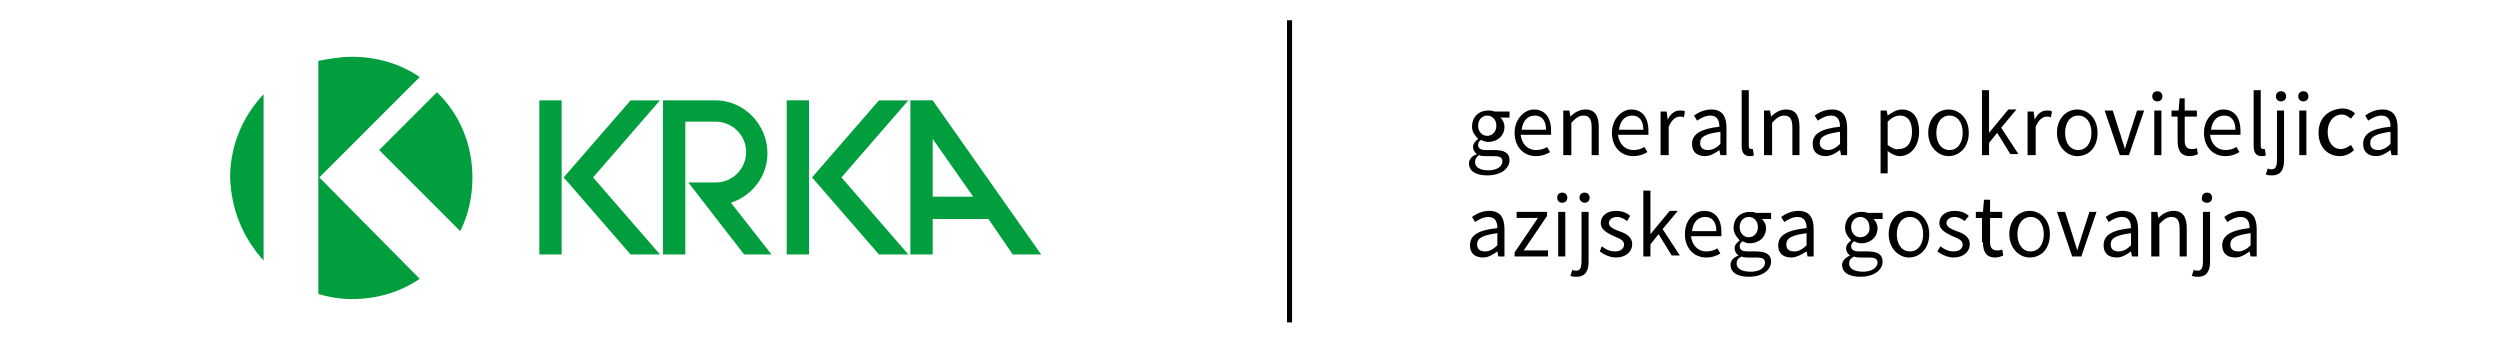 <?xml version="1.0" encoding="utf-8"?>
<!-- Generator: Adobe Illustrator 26.1.0, SVG Export Plug-In . SVG Version: 6.00 Build 0)  -->
<svg version="1.1" id="Layer_1" xmlns="http://www.w3.org/2000/svg" xmlns:xlink="http://www.w3.org/1999/xlink" x="0px" y="0px"
	 viewBox="0 0 246.6 34" style="enable-background:new 0 0 246.6 34;" xml:space="preserve">
<style type="text/css">
	.st0{fill:#009E3D;}
	.st1{fill:none;stroke:#000000;stroke-width:0.5;}
</style>
<g>
	<path d="M220,24.1c0-0.6,0.5-0.9,2-1.1v1.2c-0.4,0.4-0.8,0.6-1.2,0.6C220.3,24.8,220,24.6,220,24.1 M219.2,24.2
		c0,0.8,0.5,1.2,1.3,1.2c0.5,0,1-0.3,1.4-0.6l0,0l0.1,0.5h0.6v-2.7c0-1.1-0.4-1.8-1.5-1.8c-0.7,0-1.3,0.3-1.7,0.6l0.3,0.5
		c0.3-0.2,0.8-0.5,1.3-0.5c0.7,0,0.9,0.5,0.9,1.1C220.1,22.7,219.2,23.2,219.2,24.2 M217.7,20c0.3,0,0.5-0.2,0.5-0.5
		S218,19,217.7,19s-0.5,0.2-0.5,0.5C217.1,19.8,217.4,20,217.7,20 M217.3,25.8c0,0.5-0.1,0.9-0.5,0.9c-0.2,0-0.3,0-0.4-0.1l-0.2,0.6
		c0.2,0.1,0.4,0.1,0.6,0.1c0.9,0,1.2-0.6,1.2-1.5v-4.9h-0.7L217.3,25.8L217.3,25.8z M212.3,25.3h0.7v-3.2c0.4-0.4,0.7-0.7,1.2-0.7
		c0.6,0,0.8,0.4,0.8,1.2v2.7h0.7v-2.8c0-1.1-0.4-1.7-1.3-1.7c-0.6,0-1.1,0.3-1.5,0.7l0,0l-0.1-0.6h-0.6v4.4H212.3z M208.2,24.1
		c0-0.6,0.5-0.9,2-1.1v1.2c-0.4,0.4-0.8,0.6-1.2,0.6C208.5,24.8,208.2,24.6,208.2,24.1 M207.5,24.2c0,0.8,0.5,1.2,1.3,1.2
		c0.5,0,1-0.3,1.4-0.6l0,0l0.1,0.5h0.6v-2.7c0-1.1-0.4-1.8-1.5-1.8c-0.7,0-1.3,0.3-1.7,0.6l0.3,0.5c0.3-0.2,0.8-0.5,1.3-0.5
		c0.7,0,0.9,0.5,0.9,1.1C208.3,22.7,207.5,23.2,207.5,24.2 M204.4,25.3h0.9l1.5-4.4h-0.7l-0.8,2.5c-0.1,0.4-0.3,0.9-0.4,1.3l0,0
		c-0.1-0.4-0.3-0.9-0.4-1.3l-0.8-2.5h-0.8L204.4,25.3z M199,23.1c0-1,0.5-1.7,1.3-1.7s1.3,0.7,1.3,1.7s-0.5,1.7-1.3,1.7
		C199.5,24.8,199,24.1,199,23.1 M198.2,23.1c0,1.4,1,2.3,2,2.3c1.1,0,2-0.8,2-2.3s-1-2.3-2-2.3C199.2,20.8,198.2,21.6,198.2,23.1
		 M195.6,23.9c0,0.9,0.3,1.5,1.2,1.5c0.3,0,0.6-0.1,0.8-0.2l-0.1-0.6c-0.1,0.1-0.3,0.1-0.5,0.1c-0.5,0-0.7-0.3-0.7-0.8v-2.4h1.2
		v-0.6h-1.2v-1.2h-0.6l-0.1,1.2h-0.7v0.6h0.6v2.4H195.6z M191.1,24.8c0.4,0.3,1,0.6,1.6,0.6c1,0,1.6-0.6,1.6-1.3
		c0-0.8-0.7-1.1-1.3-1.3c-0.5-0.2-1-0.4-1-0.8c0-0.3,0.3-0.6,0.8-0.6c0.4,0,0.7,0.2,1,0.4l0.4-0.5c-0.3-0.3-0.8-0.5-1.4-0.5
		c-0.9,0-1.5,0.5-1.5,1.2s0.7,1,1.3,1.3c0.5,0.2,1,0.4,1,0.8s-0.3,0.7-0.9,0.7c-0.5,0-0.9-0.2-1.3-0.5L191.1,24.8z M187.1,23.1
		c0-1,0.5-1.7,1.3-1.7s1.3,0.7,1.3,1.7s-0.5,1.7-1.3,1.7C187.6,24.8,187.1,24.1,187.1,23.1 M186.3,23.1c0,1.4,1,2.3,2,2.3
		s2-0.8,2-2.3s-1-2.3-2-2.3S186.3,21.6,186.3,23.1 M183.5,23.4c-0.5,0-0.9-0.4-0.9-1s0.4-1,0.9-1s0.9,0.4,0.9,1
		C184.5,23,184,23.4,183.5,23.4 M181.7,26.1c0,0.8,0.7,1.2,1.8,1.2c1.4,0,2.2-0.7,2.2-1.5c0-0.7-0.5-1-1.5-1h-0.8
		c-0.6,0-0.8-0.2-0.8-0.5c0-0.2,0.1-0.4,0.3-0.5c0.2,0.1,0.4,0.2,0.7,0.2c0.9,0,1.6-0.6,1.6-1.5c0-0.4-0.2-0.7-0.4-0.9h0.9V21h-1.5
		c-0.2-0.1-0.4-0.1-0.6-0.1c-0.9,0-1.6,0.6-1.6,1.6c0,0.5,0.3,0.9,0.6,1.2l0,0c-0.2,0.2-0.5,0.4-0.5,0.8c0,0.3,0.2,0.6,0.4,0.7l0,0
		C182,25.4,181.7,25.8,181.7,26.1 M182.4,26c0-0.3,0.1-0.5,0.5-0.7c0.2,0.1,0.4,0.1,0.6,0.1h0.8c0.6,0,0.9,0.1,0.9,0.5
		c0,0.5-0.6,0.9-1.4,0.9C182.9,26.8,182.4,26.5,182.4,26 M176.2,24.1c0-0.6,0.5-0.9,2-1.1v1.2c-0.4,0.4-0.8,0.6-1.2,0.6
		C176.5,24.8,176.2,24.6,176.2,24.1 M175.4,24.2c0,0.8,0.5,1.2,1.3,1.2c0.5,0,1-0.3,1.5-0.6l0,0l0.1,0.5h0.6v-2.7
		c0-1.1-0.4-1.8-1.5-1.8c-0.7,0-1.3,0.3-1.7,0.6l0.3,0.5c0.3-0.2,0.8-0.5,1.3-0.5c0.7,0,0.9,0.5,0.9,1.1
		C176.3,22.7,175.4,23.2,175.4,24.2 M172.5,23.4c-0.5,0-0.9-0.4-0.9-1s0.4-1,0.9-1s0.9,0.4,0.9,1S173,23.4,172.5,23.4 M170.7,26.1
		c0,0.8,0.7,1.2,1.8,1.2c1.4,0,2.2-0.7,2.2-1.5c0-0.7-0.5-1-1.5-1h-0.8c-0.6,0-0.8-0.2-0.8-0.5c0-0.2,0.1-0.4,0.3-0.5
		c0.2,0.1,0.4,0.2,0.7,0.2c0.9,0,1.6-0.6,1.6-1.5c0-0.4-0.2-0.7-0.4-0.9h0.9V21h-1.5c-0.2-0.1-0.4-0.1-0.6-0.1
		c-0.9,0-1.6,0.6-1.6,1.6c0,0.5,0.3,0.9,0.6,1.2l0,0c-0.2,0.2-0.5,0.4-0.5,0.8c0,0.3,0.2,0.6,0.4,0.7l0,0
		C170.9,25.4,170.7,25.8,170.7,26.1 M171.3,26c0-0.3,0.1-0.5,0.5-0.7c0.2,0.1,0.4,0.1,0.6,0.1h0.8c0.6,0,0.9,0.1,0.9,0.5
		c0,0.5-0.5,0.9-1.4,0.9C171.8,26.8,171.3,26.5,171.3,26 M166.9,22.8c0.1-0.9,0.6-1.4,1.3-1.4s1.1,0.5,1.1,1.4H166.9z M166.2,23.1
		c0,1.4,0.9,2.3,2.1,2.3c0.6,0,1.1-0.2,1.4-0.4l-0.3-0.5c-0.3,0.2-0.7,0.3-1.1,0.3c-0.8,0-1.4-0.6-1.5-1.5h3c0-0.1,0-0.3,0-0.4
		c0-1.3-0.6-2.1-1.7-2.1C167.1,20.8,166.2,21.7,166.2,23.1 M162.1,25.3h0.7v-1.2l0.8-1l1.3,2.1h0.8l-1.7-2.6l1.5-1.8h-0.8l-1.9,2.3
		l0,0v-4.3h-0.7L162.1,25.3L162.1,25.3z M157.8,24.8c0.4,0.3,1,0.6,1.6,0.6c1,0,1.6-0.6,1.6-1.3c0-0.8-0.7-1.1-1.3-1.3
		c-0.5-0.2-1-0.4-1-0.8c0-0.3,0.3-0.6,0.8-0.6c0.4,0,0.7,0.2,1,0.4l0.3-0.5c-0.3-0.3-0.8-0.5-1.4-0.5c-0.9,0-1.5,0.5-1.5,1.2
		s0.7,1,1.3,1.3c0.5,0.2,1,0.4,1,0.8s-0.3,0.7-0.9,0.7c-0.5,0-0.9-0.2-1.3-0.5L157.8,24.8z M156.3,20c0.3,0,0.5-0.2,0.5-0.5
		s-0.2-0.5-0.5-0.5s-0.5,0.2-0.5,0.5S156.1,20,156.3,20 M156,25.8c0,0.5-0.1,0.9-0.5,0.9c-0.2,0-0.3,0-0.4-0.1l-0.2,0.6
		c0.2,0.1,0.4,0.1,0.6,0.1c0.9,0,1.2-0.6,1.2-1.5v-4.9H156V25.8z M153.7,25.3h0.7v-4.4h-0.7V25.3z M154.1,20c0.3,0,0.5-0.2,0.5-0.5
		s-0.2-0.5-0.5-0.5s-0.5,0.2-0.5,0.5S153.8,20,154.1,20 M149.4,25.3h3.3v-0.6h-2.4l2.3-3.4v-0.4h-3v0.6h2.1l-2.3,3.4L149.4,25.3
		L149.4,25.3z M145.7,24.1c0-0.6,0.5-0.9,2-1.1v1.2c-0.4,0.4-0.8,0.6-1.2,0.6C146,24.8,145.7,24.6,145.7,24.1 M145,24.2
		c0,0.8,0.5,1.2,1.3,1.2c0.5,0,1-0.3,1.4-0.6l0,0l0.1,0.5h0.6v-2.7c0-1.1-0.4-1.8-1.5-1.8c-0.7,0-1.3,0.3-1.7,0.6l0.3,0.5
		c0.3-0.2,0.8-0.5,1.3-0.5c0.7,0,0.9,0.5,0.9,1.1C145.8,22.7,145,23.2,145,24.2"/>
	<path d="M233.8,14.1c0-0.6,0.5-0.9,2-1.1v1.2c-0.4,0.4-0.8,0.6-1.2,0.6C234.1,14.8,233.8,14.6,233.8,14.1 M233.1,14.2
		c0,0.8,0.5,1.2,1.3,1.2c0.5,0,1-0.3,1.4-0.6l0,0l0.1,0.5h0.6v-2.7c0-1.1-0.4-1.8-1.5-1.8c-0.7,0-1.3,0.3-1.7,0.6l0.3,0.5
		c0.3-0.2,0.8-0.5,1.3-0.5c0.7,0,0.9,0.5,0.9,1.1C233.9,12.7,233.1,13.2,233.1,14.2 M228.7,13.1c0,1.4,0.9,2.3,2.1,2.3
		c0.5,0,1-0.2,1.4-0.6l-0.3-0.5c-0.3,0.2-0.6,0.4-1,0.4c-0.8,0-1.3-0.7-1.3-1.7s0.6-1.7,1.4-1.7c0.4,0,0.6,0.2,0.9,0.4l0.4-0.5
		c-0.3-0.3-0.7-0.5-1.3-0.5C229.7,10.8,228.7,11.6,228.7,13.1 M226.8,15.3h0.7v-4.4h-0.7V15.3z M227.2,10c0.3,0,0.5-0.2,0.5-0.5
		S227.5,9,227.2,9s-0.5,0.2-0.5,0.5S226.9,10,227.2,10 M225,10c0.3,0,0.5-0.2,0.5-0.5S225.3,9,225,9s-0.5,0.2-0.5,0.5
		S224.7,10,225,10 M224.6,15.8c0,0.5-0.1,0.9-0.5,0.9c-0.2,0-0.3,0-0.4-0.1l-0.2,0.6c0.2,0.1,0.4,0.1,0.6,0.1c0.9,0,1.2-0.6,1.2-1.5
		v-4.9h-0.7L224.6,15.8L224.6,15.8z M222.3,14.4c0,0.6,0.2,1,0.8,1c0.2,0,0.3,0,0.4-0.1l-0.1-0.6c-0.1,0-0.1,0-0.2,0
		c-0.1,0-0.2-0.1-0.2-0.3V8.9h-0.7V14.4z M218.1,12.8c0.1-0.9,0.6-1.4,1.3-1.4s1.1,0.5,1.1,1.4H218.1z M217.4,13.1
		c0,1.4,0.9,2.3,2.1,2.3c0.6,0,1.1-0.2,1.4-0.4l-0.3-0.5c-0.3,0.2-0.7,0.3-1.1,0.3c-0.8,0-1.4-0.6-1.5-1.5h3c0-0.1,0-0.3,0-0.4
		c0-1.3-0.6-2.1-1.7-2.1C218.4,10.8,217.4,11.7,217.4,13.1 M214.8,13.9c0,0.9,0.3,1.5,1.2,1.5c0.3,0,0.6-0.1,0.8-0.2l-0.1-0.6
		c-0.1,0.1-0.3,0.1-0.5,0.1c-0.5,0-0.7-0.3-0.7-0.8v-2.4h1.2v-0.6h-1.2V9.7H215l-0.1,1.2h-0.7v0.6h0.6V13.9z M212.5,15.3h0.7v-4.4
		h-0.7V15.3z M212.8,10c0.3,0,0.5-0.2,0.5-0.5S213.1,9,212.8,9s-0.5,0.2-0.5,0.5S212.5,10,212.8,10 M209.1,15.3h0.9l1.5-4.4h-0.7
		l-0.8,2.5c-0.1,0.4-0.3,0.9-0.4,1.3l0,0c-0.1-0.4-0.3-0.9-0.4-1.3l-0.8-2.5h-0.8L209.1,15.3z M203.7,13.1c0-1,0.5-1.7,1.3-1.7
		s1.3,0.7,1.3,1.7s-0.5,1.7-1.3,1.7S203.7,14.1,203.7,13.1 M202.9,13.1c0,1.4,1,2.3,2,2.3c1.1,0,2-0.8,2-2.3s-1-2.3-2-2.3
		S202.9,11.6,202.9,13.1 M200.1,15.3h0.7v-2.8c0.3-0.7,0.7-1,1.1-1c0.2,0,0.3,0,0.4,0.1l0.1-0.6c-0.1-0.1-0.3-0.1-0.5-0.1
		c-0.5,0-0.9,0.3-1.2,0.9l0,0l-0.1-0.8H200v4.3H200.1z M195.5,15.3h0.7v-1.2l0.8-1l1.3,2.1h0.8l-1.7-2.6l1.5-1.8h-0.8l-1.9,2.3l0,0
		V8.9h-0.7L195.5,15.3L195.5,15.3z M191,13.1c0-1,0.5-1.7,1.3-1.7s1.3,0.7,1.3,1.7s-0.5,1.7-1.3,1.7S191,14.1,191,13.1 M190.2,13.1
		c0,1.4,1,2.3,2,2.3s2-0.8,2-2.3s-1-2.3-2-2.3S190.2,11.6,190.2,13.1 M186.2,14.3V12c0.4-0.4,0.8-0.6,1.2-0.6c0.8,0,1.2,0.6,1.2,1.6
		c0,1.1-0.5,1.7-1.3,1.7C187,14.8,186.6,14.6,186.2,14.3 M186.2,14.9c0.4,0.3,0.8,0.5,1.2,0.5c1,0,1.9-0.9,1.9-2.4
		c0-1.4-0.6-2.2-1.7-2.2c-0.5,0-1,0.3-1.4,0.6l0,0l-0.1-0.5h-0.6v6.2h0.7v-1.5L186.2,14.9z M179.5,14.1c0-0.6,0.5-0.9,2-1.1v1.2
		c-0.4,0.4-0.8,0.6-1.2,0.6C179.9,14.8,179.5,14.6,179.5,14.1 M178.8,14.2c0,0.8,0.5,1.2,1.3,1.2c0.5,0,1-0.3,1.4-0.6l0,0l0.1,0.5
		h0.6v-2.7c0-1.1-0.4-1.8-1.5-1.8c-0.7,0-1.3,0.3-1.7,0.6l0.3,0.5c0.3-0.2,0.8-0.5,1.3-0.5c0.7,0,0.9,0.5,0.9,1.1
		C179.6,12.7,178.8,13.2,178.8,14.2 M174.1,15.3h0.7v-3.2c0.4-0.4,0.7-0.7,1.2-0.7c0.6,0,0.8,0.4,0.8,1.2v2.7h0.7v-2.8
		c0-1.1-0.4-1.7-1.3-1.7c-0.6,0-1.1,0.3-1.5,0.7l0,0l-0.1-0.6H174v4.4H174.1z M171.8,14.4c0,0.6,0.2,1,0.8,1c0.2,0,0.3,0,0.4-0.1
		l-0.1-0.6c-0.1,0-0.1,0-0.2,0c-0.1,0-0.2-0.1-0.2-0.3V8.9h-0.7V14.4z M167.7,14.1c0-0.6,0.5-0.9,2-1.1v1.2
		c-0.4,0.4-0.8,0.6-1.2,0.6C168,14.8,167.7,14.6,167.7,14.1 M166.9,14.2c0,0.8,0.5,1.2,1.3,1.2c0.5,0,1-0.3,1.4-0.6l0,0l0.1,0.5h0.6
		v-2.7c0-1.1-0.4-1.8-1.5-1.8c-0.7,0-1.3,0.3-1.7,0.6l0.3,0.5c0.3-0.2,0.8-0.5,1.3-0.5c0.7,0,0.9,0.5,0.9,1.1
		C167.8,12.7,166.9,13.2,166.9,14.2 M163.9,15.3h0.7v-2.8c0.3-0.7,0.7-1,1.1-1c0.2,0,0.3,0,0.4,0.1l0.1-0.6
		c-0.1-0.1-0.3-0.1-0.5-0.1c-0.5,0-0.9,0.3-1.2,0.9l0,0l-0.1-0.8h-0.6v4.3H163.9z M159.7,12.8c0.1-0.9,0.6-1.4,1.3-1.4
		s1.1,0.5,1.1,1.4H159.7z M159,13.1c0,1.4,0.9,2.3,2.1,2.3c0.6,0,1.1-0.2,1.4-0.4l-0.3-0.5c-0.3,0.2-0.7,0.3-1.1,0.3
		c-0.8,0-1.4-0.6-1.5-1.5h3c0-0.1,0-0.3,0-0.4c0-1.3-0.6-2.1-1.7-2.1C160,10.8,159,11.7,159,13.1 M154.3,15.3h0.7v-3.2
		c0.4-0.4,0.7-0.7,1.2-0.7c0.6,0,0.8,0.4,0.8,1.2v2.7h0.7v-2.8c0-1.1-0.4-1.7-1.3-1.7c-0.6,0-1.1,0.3-1.5,0.7l0,0l-0.1-0.6h-0.6v4.4
		H154.3z M150.1,12.8c0.1-0.9,0.6-1.4,1.3-1.4s1.1,0.5,1.1,1.4H150.1z M149.4,13.1c0,1.4,0.9,2.3,2.1,2.3c0.6,0,1.1-0.2,1.4-0.4
		l-0.3-0.5c-0.3,0.2-0.7,0.3-1.1,0.3c-0.8,0-1.4-0.6-1.5-1.5h3c0-0.1,0-0.3,0-0.4c0-1.3-0.6-2.1-1.7-2.1
		C150.4,10.8,149.4,11.7,149.4,13.1 M146.7,13.4c-0.5,0-0.9-0.4-0.9-1s0.4-1,0.9-1s0.9,0.4,0.9,1S147.2,13.4,146.7,13.4 M144.9,16.1
		c0,0.8,0.7,1.2,1.8,1.2c1.4,0,2.2-0.7,2.2-1.5c0-0.7-0.5-1-1.5-1h-0.8c-0.6,0-0.8-0.2-0.8-0.5c0-0.2,0.1-0.4,0.3-0.5
		c0.2,0.1,0.4,0.2,0.7,0.2c0.9,0,1.6-0.6,1.6-1.5c0-0.4-0.2-0.7-0.4-0.9h0.9V11h-1.5c-0.2-0.1-0.4-0.1-0.6-0.1
		c-0.9,0-1.6,0.6-1.6,1.6c0,0.5,0.3,0.9,0.6,1.2l0,0c-0.2,0.2-0.5,0.4-0.5,0.8c0,0.3,0.2,0.6,0.4,0.7l0,0
		C145.1,15.4,144.9,15.8,144.9,16.1 M145.5,16c0-0.3,0.1-0.5,0.4-0.7c0.2,0.1,0.4,0.1,0.6,0.1h0.8c0.6,0,0.9,0.1,0.9,0.5
		c0,0.5-0.5,0.9-1.4,0.9C146,16.8,145.5,16.5,145.5,16"/>
</g>
<g>
	<path class="st0" d="M26,25.7V9.3c-2,2.1-3.3,5-3.3,8.2C22.8,20.7,24,23.5,26,25.7 M31.5,17.5l9.9-9.9c-1.9-1.3-4.2-2-6.7-2
		c-1.1,0-2.2,0.2-3.3,0.4l0,0v23c1,0.3,2.1,0.5,3.3,0.5c2.5,0,4.8-0.7,6.7-2L31.5,17.5z M45.4,22.8c0.8-1.6,1.2-3.4,1.2-5.3
		c0-3.3-1.3-6.3-3.5-8.4l-5.7,5.7L45.4,22.8z M53.2,25.1h2.2V9.9h-2.2V25.1z M65.1,25.1l-6.6-7.6l6.6-7.6h-2.9l-6.6,7.6l6.6,7.6
		H65.1z M76.1,25.1l-4-5.1c2.1-0.7,3.6-2.6,3.6-4.9c0-2.8-2.3-5.2-5.1-5.2h-5.2v15.2h2.2V12h3l0,0c1.6,0,3,1.3,3,3c0,1.6-1.3,3-3,3
		h-2.7l5.5,7.1H76.1z M77.6,25.1h2.2V9.9h-2.2V25.1z M89.6,25.1L83,17.5l6.6-7.6h-2.9l-6.6,7.6l6.6,7.6H89.6z M96,19.4h-4v-5.7
		L96,19.4z M102.7,25.1L92,9.9h-2.2v15.2H92v-3.5h5.5l2.4,3.5h0.1C100,25.1,102.7,25.1,102.7,25.1z"/>
</g>
<line class="st1" x1="127.2" y1="31.8" x2="127.2" y2="2"/>
</svg>
